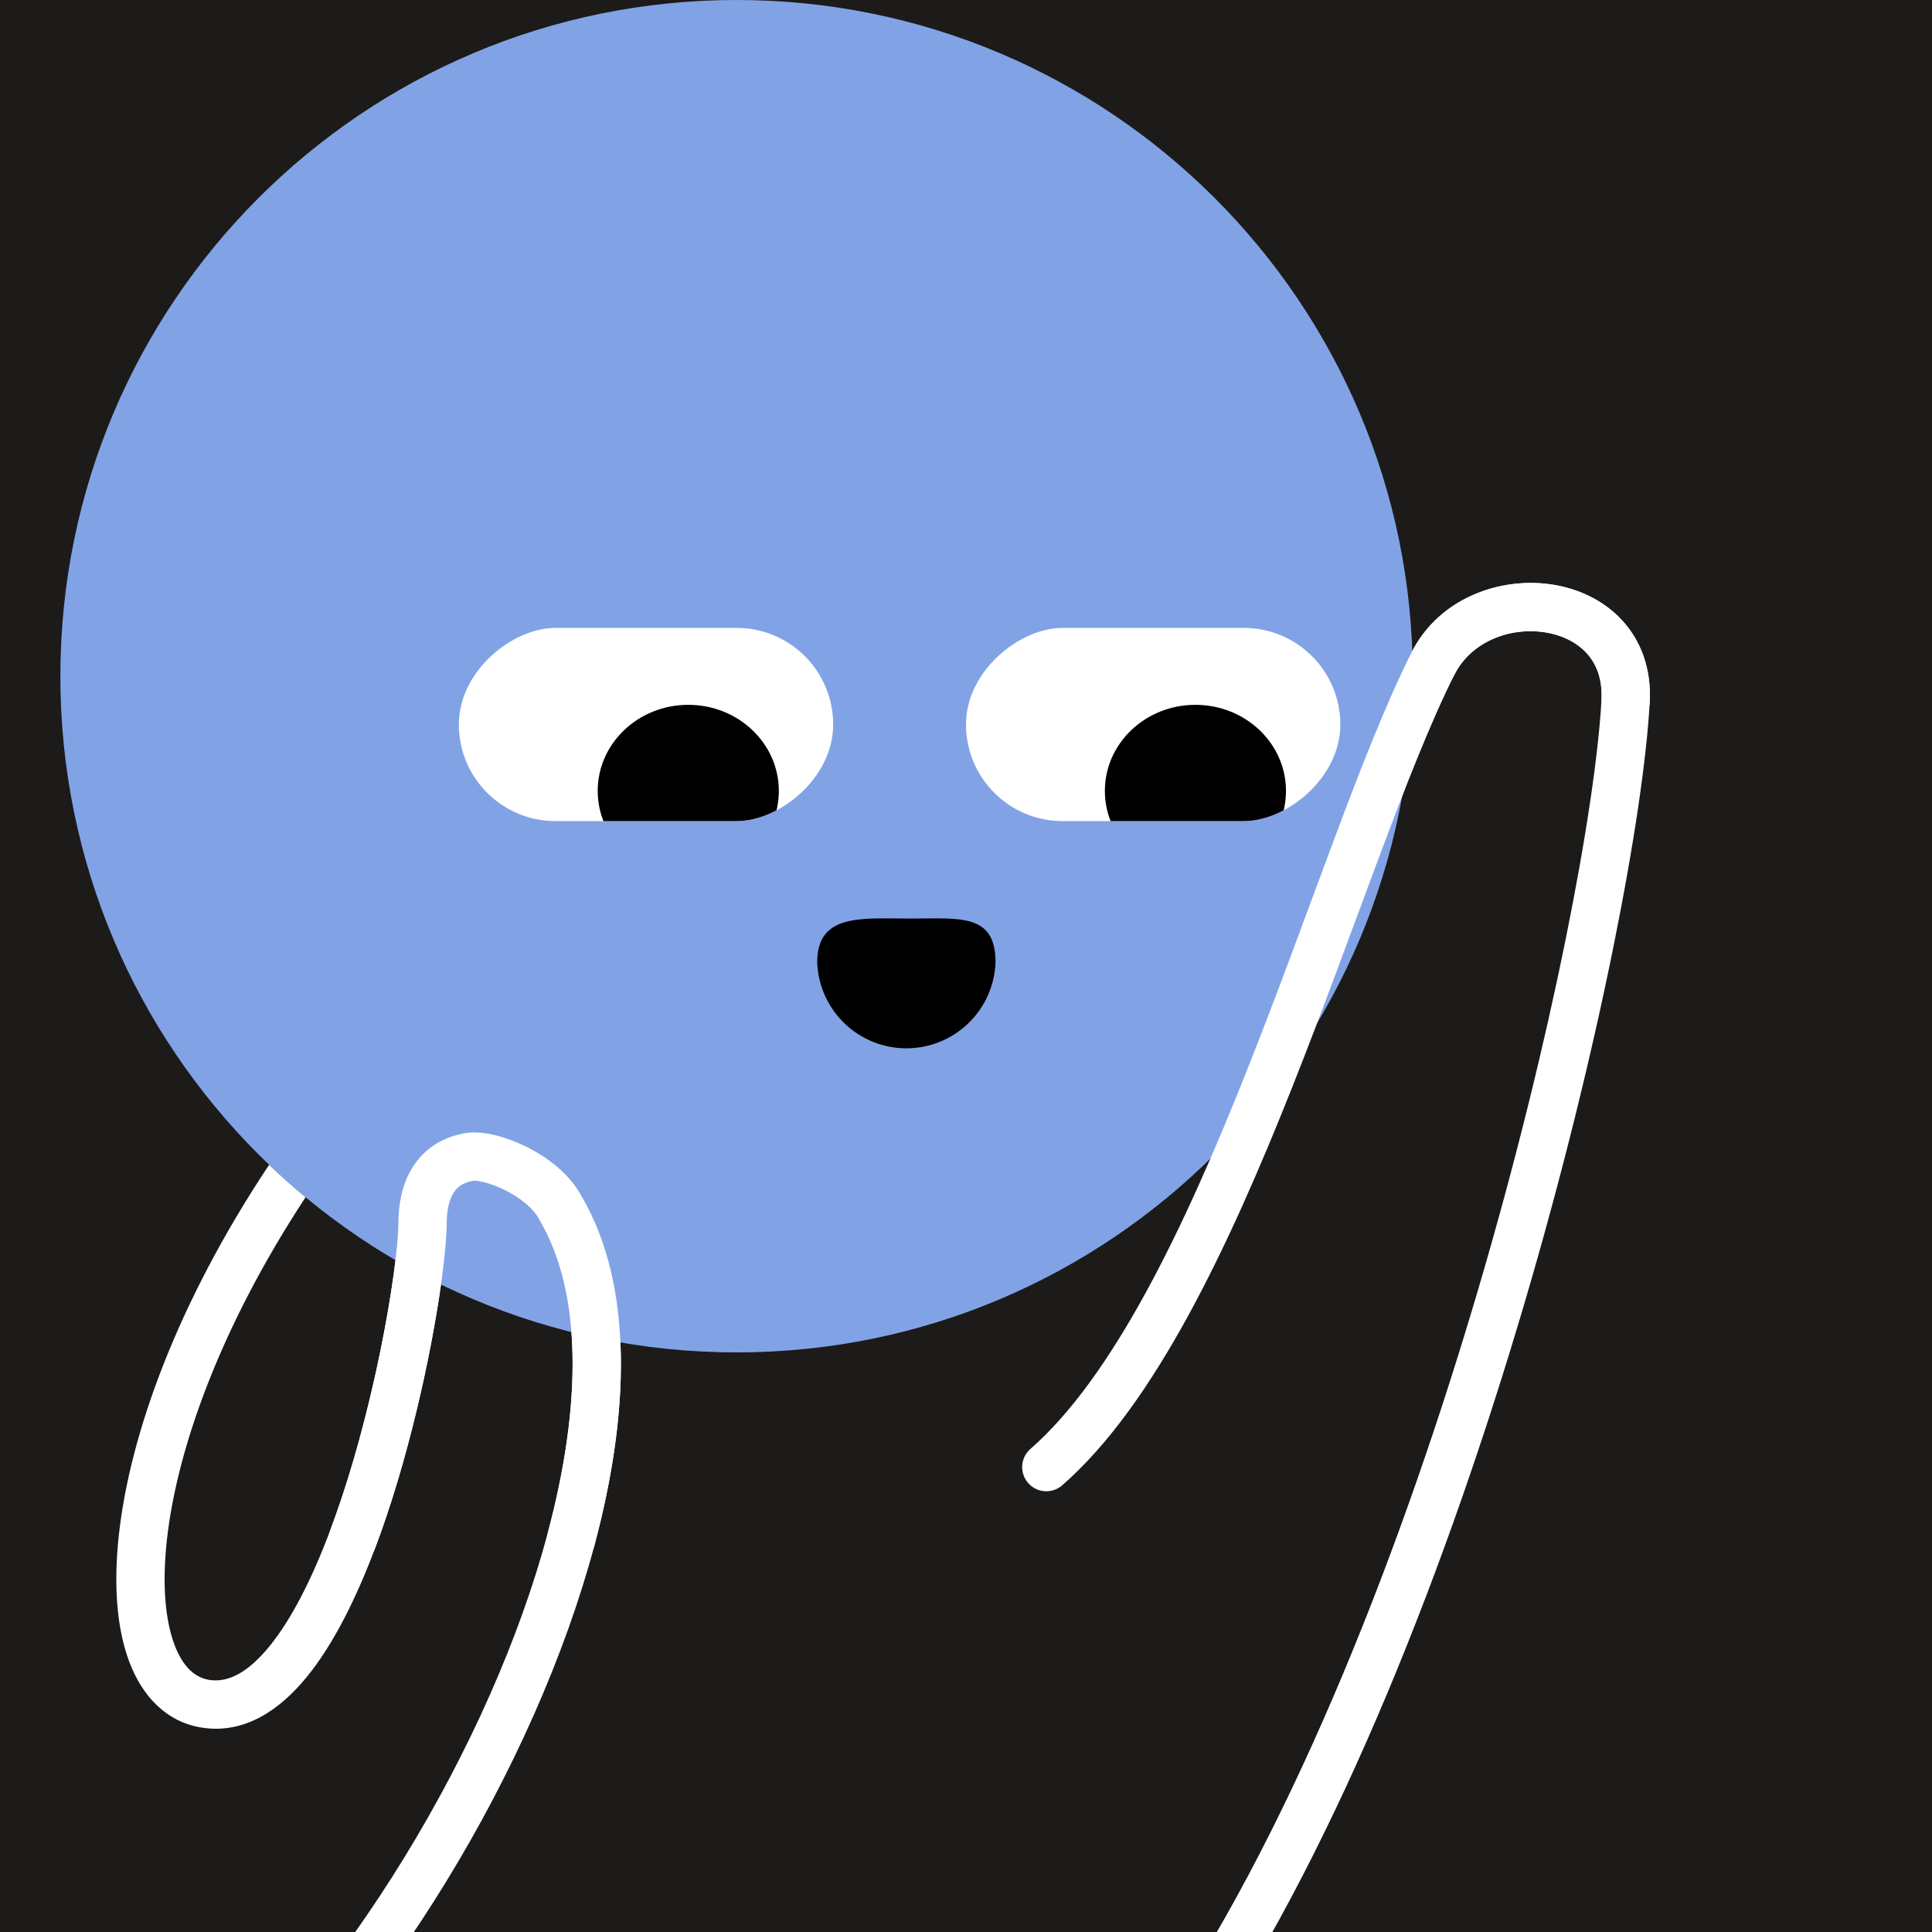 <svg width="48" height="48" viewBox="0 0 160 160" fill="none" xmlns="http://www.w3.org/2000/svg"><rect width="160" height="160" fill="#1C1B1A"/>
<path d="M61 112C91.928 112 117 86.928 117 56C117 25.072 91.928 0 61 0C30.072 0 5 25.072 5 56C5 86.928 30.072 112 61 112Z" fill="#81A3E6"/>
<g clip-path="url(#clip0_425_11882)">
<rect x="69" y="52" width="16" height="31" rx="8" transform="rotate(90 69 52)" fill="white"/>
<ellipse cx="57" cy="65.5" rx="7.5" ry="7.129" fill="black"/>
</g>
<g clip-path="url(#clip1_425_11882)">
<rect x="111" y="52" width="16" height="31" rx="8" transform="rotate(90 111 52)" fill="white"/>
<ellipse cx="99" cy="65.5" rx="7.5" ry="7.129" fill="black"/>
</g>
<path d="M82.446 79.7C82.376 81.612 81.567 83.421 80.19 84.749C78.812 86.076 76.974 86.818 75.061 86.818C73.148 86.818 71.31 86.076 69.933 84.749C68.555 83.421 67.747 81.612 67.676 79.7C67.676 75.62 71.336 76.07 75.416 76.07C79.496 76.07 82.446 75.62 82.446 79.7Z" fill="black"/>
<defs>
<clipPath id="clip0_425_11882">
<rect x="69" y="52" width="16" height="31" rx="8" transform="rotate(90 69 52)" fill="white"/>
</clipPath>
<clipPath id="clip1_425_11882">
<rect x="111" y="52" width="16" height="31" rx="8" transform="rotate(90 111 52)" fill="white"/>
</clipPath>
</defs>
<g clip-path="url(#clip0_439_7841)">
<path fill-rule="evenodd" clip-rule="evenodd" d="M25.306 99.151C18.181 109.994 14.653 120.068 13.826 127.489C13.404 131.278 13.701 134.231 14.451 136.216C15.186 138.162 16.237 138.953 17.347 139.124C18.824 139.351 20.473 138.605 22.331 136.32C24.164 134.065 25.851 130.704 27.325 126.794C30.264 118.997 32.119 109.677 32.753 104.364C33.98 105.082 35.237 105.755 36.522 106.38C35.701 112.197 33.837 120.859 31.067 128.206C29.535 132.27 27.666 136.097 25.435 138.843C23.228 141.558 20.304 143.626 16.739 143.077C13.771 142.621 11.778 140.46 10.709 137.629C9.655 134.838 9.389 131.187 9.851 127.046C10.775 118.746 14.685 107.889 22.288 96.464C23.261 97.395 24.267 98.292 25.306 99.151ZM47.324 110.318C48.658 110.653 50.012 110.94 51.383 111.177C51.615 116.394 50.79 122.153 49.22 128.017C44.328 146.285 31.828 166.974 17.712 179.16C16.876 179.881 15.614 179.789 14.892 178.953C14.17 178.117 14.262 176.854 15.099 176.132C28.563 164.508 40.656 144.533 45.356 126.983C47.001 120.841 47.695 115.164 47.324 110.318ZM117 56C117 56.043 117 56.085 117 56.128C117.187 56.402 117.445 56.633 117.763 56.791C118.752 57.282 119.952 56.878 120.443 55.888C121.777 53.201 124.932 51.923 127.878 52.355C129.313 52.566 130.543 53.17 131.373 54.062C132.175 54.922 132.721 56.169 132.628 57.948C132.156 66.649 128.626 85.714 122.418 106.779C116.211 127.839 107.404 150.635 96.492 166.884C95.876 167.801 96.12 169.044 97.037 169.66C97.954 170.276 99.197 170.031 99.812 169.114C111.061 152.364 120.006 129.111 126.255 107.91C132.501 86.716 136.127 67.309 136.623 58.162L136.623 58.158C136.768 55.366 135.887 53.039 134.301 51.336C132.744 49.664 130.625 48.715 128.458 48.398C124.26 47.782 119.277 49.488 116.962 53.91C116.988 54.604 117 55.3 117 56Z" fill="white"/>
<path d="M87.967 123.007C87.135 123.733 85.871 123.647 85.145 122.815C84.419 121.983 84.505 120.719 85.337 119.993L87.967 123.007ZM118.651 54.999L120.443 55.888L120.438 55.898L118.651 54.999ZM136.622 58.158C136.565 59.261 135.624 60.109 134.521 60.051C133.418 59.994 132.57 59.053 132.628 57.95L136.622 58.158ZM34.995 101.308L36.995 101.308L36.995 101.319L36.995 101.33L34.995 101.308ZM38.862 95.812L39.21 97.782L38.862 95.812ZM46.454 100.11L44.727 101.119L44.699 101.07L44.673 101.019L46.454 100.11ZM49.219 128.017C48.934 129.084 47.837 129.718 46.77 129.432C45.703 129.146 45.07 128.05 45.355 126.983L49.219 128.017ZM31.067 128.205C30.677 129.239 29.524 129.761 28.49 129.371C27.456 128.982 26.934 127.828 27.324 126.794L31.067 128.205ZM116.86 54.111C119.128 49.54 124.197 47.773 128.457 48.398C130.625 48.715 132.743 49.664 134.3 51.336C135.887 53.04 136.768 55.367 136.622 58.158L132.628 57.95C132.721 56.171 132.174 54.923 131.373 54.062C130.542 53.17 129.313 52.566 127.877 52.355C124.932 51.924 121.776 53.201 120.443 55.888L116.86 54.111ZM85.337 119.993C88.698 117.06 91.875 112.554 94.887 107.048C97.886 101.565 100.651 95.221 103.236 88.72C105.822 82.214 108.199 75.625 110.452 69.605C112.691 63.623 114.816 58.177 116.864 54.102L120.438 55.898C118.501 59.754 116.444 65.006 114.198 71.007C111.968 76.967 109.559 83.642 106.953 90.198C104.344 96.759 101.51 103.276 98.396 108.968C95.296 114.636 91.849 119.62 87.967 123.007L85.337 119.993ZM32.995 101.308C32.995 100.044 33.185 98.426 33.985 96.979C34.838 95.436 36.312 94.231 38.514 93.843L39.21 97.782C38.229 97.955 37.77 98.399 37.486 98.914C37.148 99.525 36.995 100.374 36.995 101.308L32.995 101.308ZM38.514 93.843C39.329 93.699 40.235 93.824 41.017 94.015C41.849 94.219 42.748 94.551 43.624 94.988C45.32 95.835 47.231 97.231 48.236 99.202L44.673 101.019C44.217 100.126 43.16 99.227 41.838 98.567C41.206 98.252 40.584 98.028 40.065 97.9C39.806 97.837 39.592 97.802 39.429 97.788C39.256 97.773 39.191 97.785 39.21 97.782L38.514 93.843ZM48.181 99.102C52.485 106.468 52.153 117.061 49.219 128.017L45.355 126.983C48.209 116.325 48.203 107.068 44.727 101.119L48.181 99.102ZM27.324 126.794C30.976 117.108 32.954 105.07 32.995 101.286L36.995 101.33C36.948 105.66 34.853 118.162 31.067 128.205L27.324 126.794Z" fill="white"/>
</g>
<defs>
<clipPath id="clip0_439_7841">
<rect width="160" height="160" fill="white"/>
</clipPath>
</defs>
</svg>